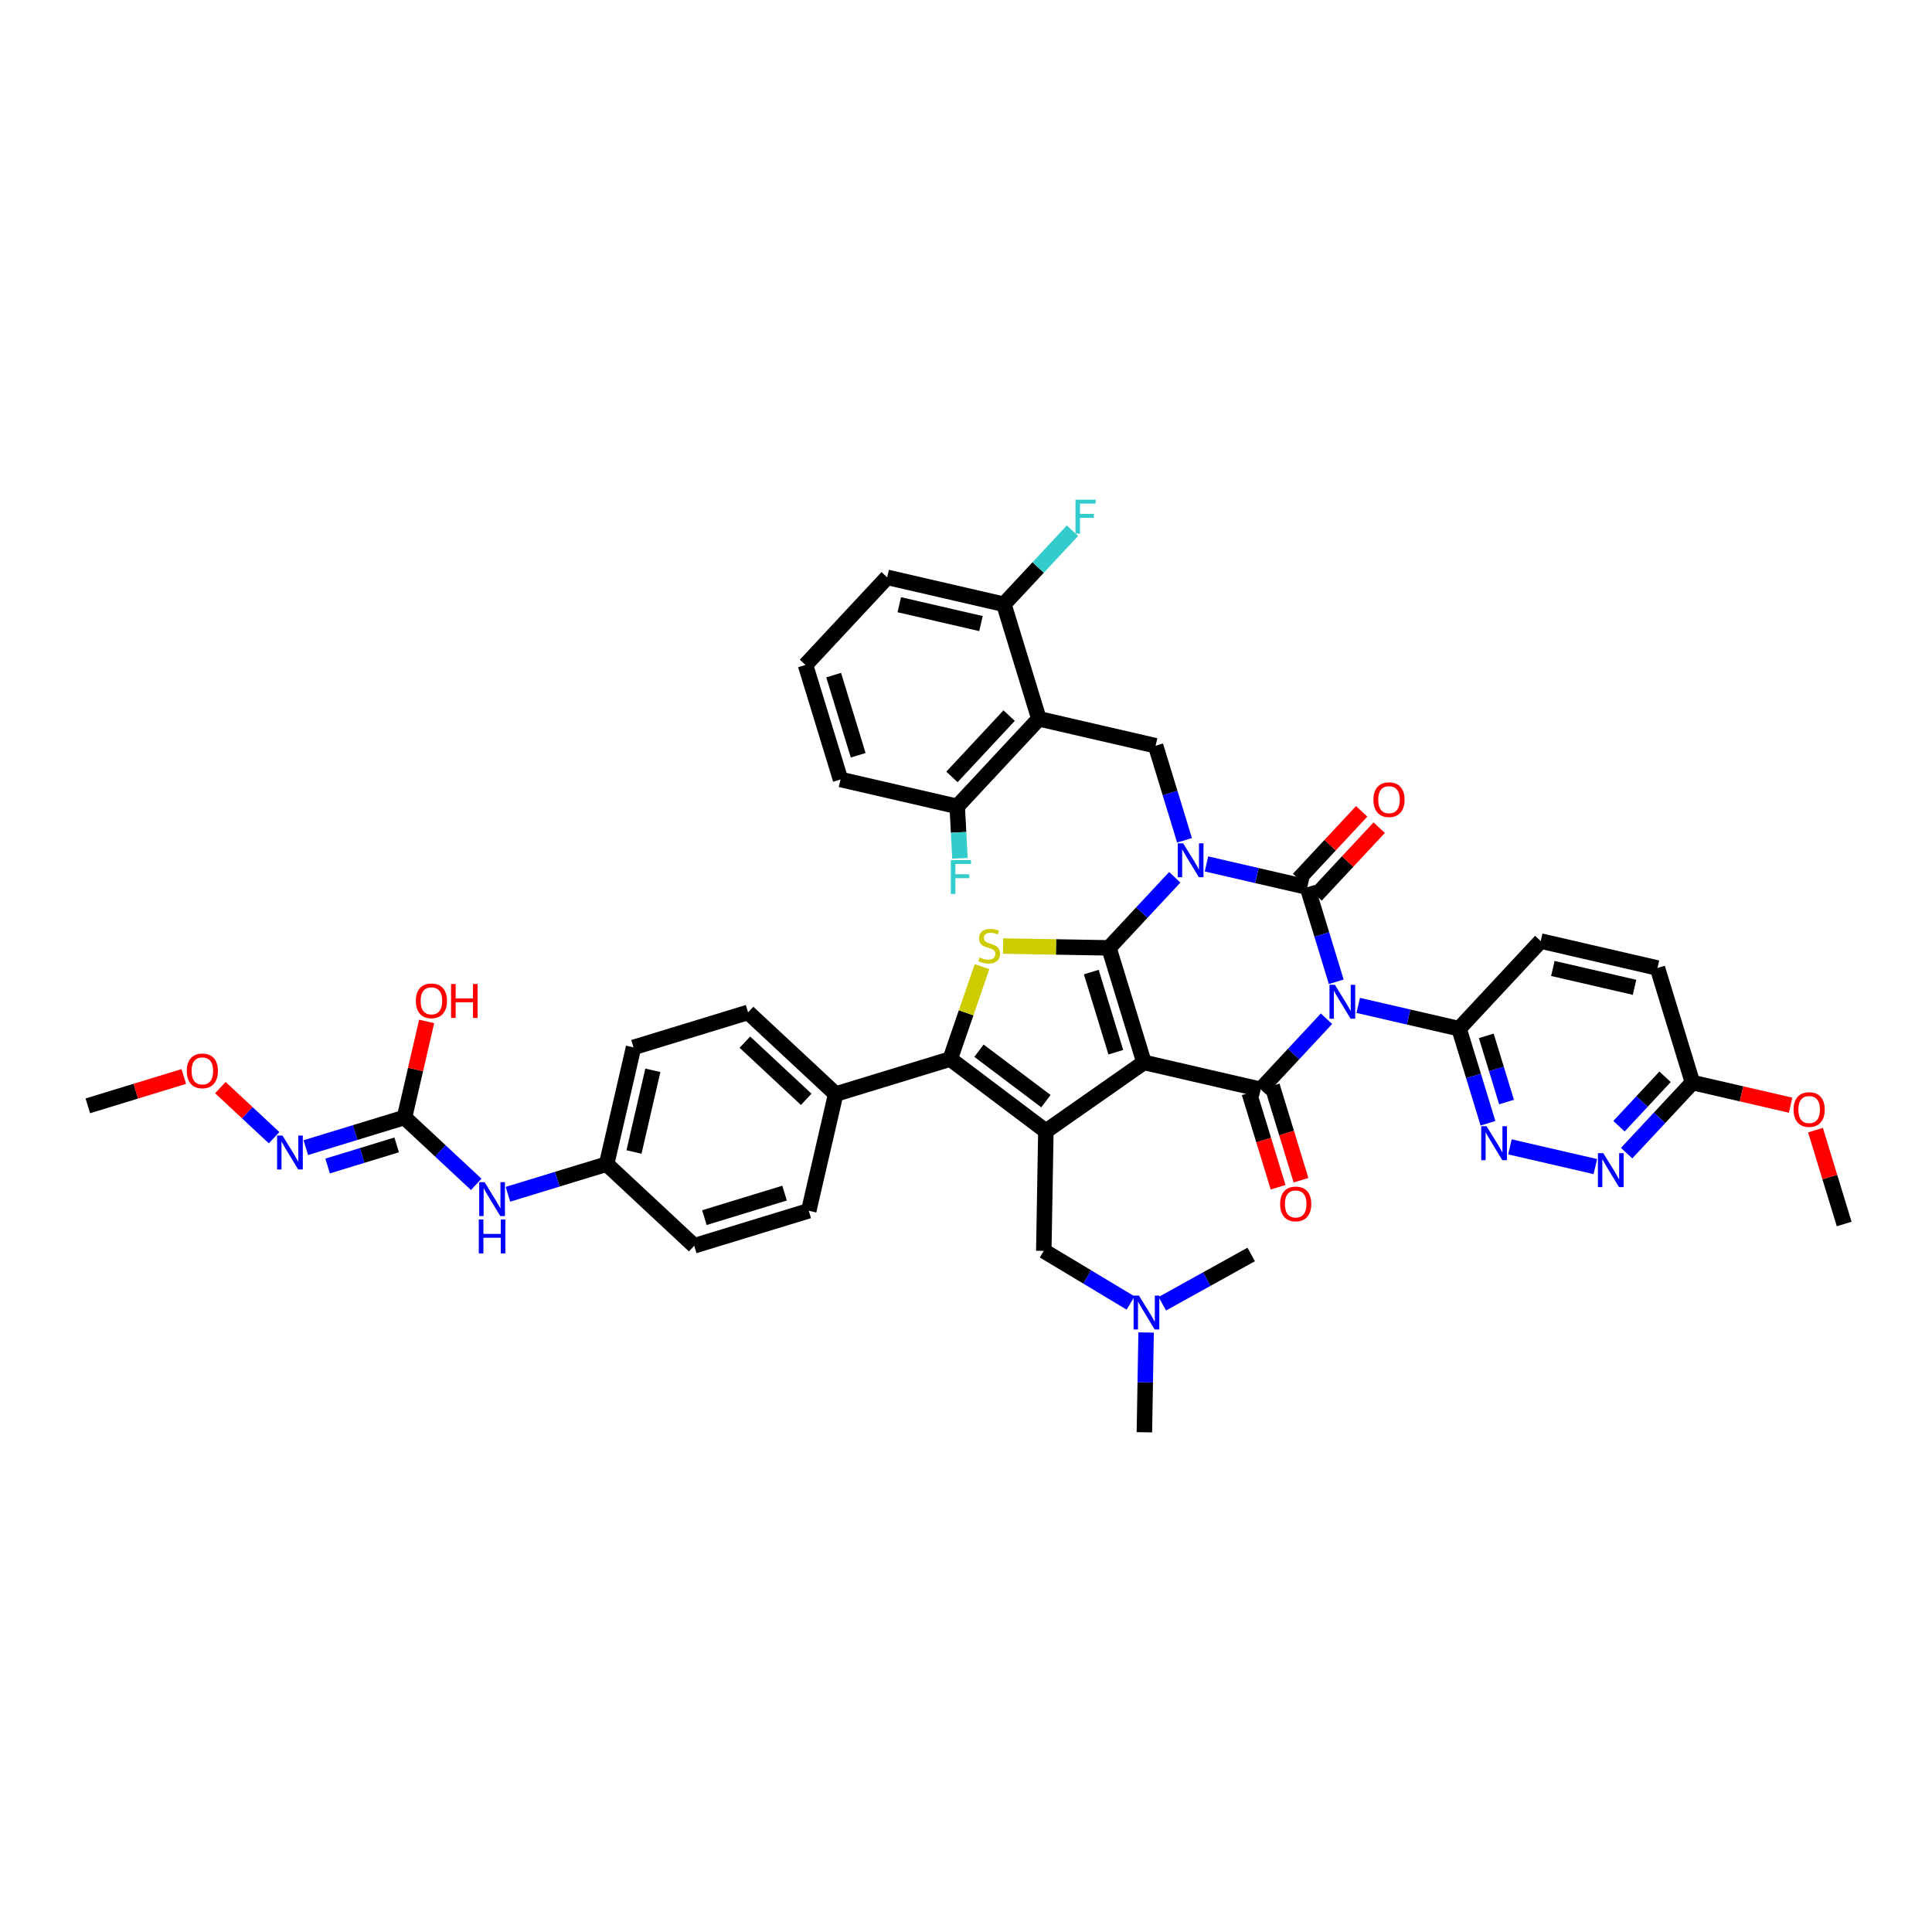 <?xml version='1.0' encoding='iso-8859-1'?>
<svg version='1.1' baseProfile='full'
              xmlns='http://www.w3.org/2000/svg'
                      xmlns:rdkit='http://www.rdkit.org/xml'
                      xmlns:xlink='http://www.w3.org/1999/xlink'
                  xml:space='preserve'
width='250px' height='250px' viewBox='0 0 250 250'>
<!-- END OF HEADER -->
<rect style='opacity:1.0;fill:#FFFFFF;stroke:none' width='250' height='250' x='0' y='0'> </rect>
<path class='bond-0 atom-0 atom-35' d='M 148.082,185.337 L 148.194,178.88' style='fill:none;fill-rule:evenodd;stroke:#000000;stroke-width:2.0px;stroke-linecap:butt;stroke-linejoin:miter;stroke-opacity:1' />
<path class='bond-0 atom-0 atom-35' d='M 148.194,178.88 L 148.306,172.424' style='fill:none;fill-rule:evenodd;stroke:#0000FF;stroke-width:2.0px;stroke-linecap:butt;stroke-linejoin:miter;stroke-opacity:1' />
<path class='bond-1 atom-1 atom-35' d='M 161.905,162.327 L 156.154,165.516' style='fill:none;fill-rule:evenodd;stroke:#000000;stroke-width:2.0px;stroke-linecap:butt;stroke-linejoin:miter;stroke-opacity:1' />
<path class='bond-1 atom-1 atom-35' d='M 156.154,165.516 L 150.403,168.704' style='fill:none;fill-rule:evenodd;stroke:#0000FF;stroke-width:2.0px;stroke-linecap:butt;stroke-linejoin:miter;stroke-opacity:1' />
<path class='bond-2 atom-2 atom-41' d='M 238.636,158.386 L 236.779,152.313' style='fill:none;fill-rule:evenodd;stroke:#000000;stroke-width:2.0px;stroke-linecap:butt;stroke-linejoin:miter;stroke-opacity:1' />
<path class='bond-2 atom-2 atom-41' d='M 236.779,152.313 L 234.922,146.24' style='fill:none;fill-rule:evenodd;stroke:#FF0000;stroke-width:2.0px;stroke-linecap:butt;stroke-linejoin:miter;stroke-opacity:1' />
<path class='bond-3 atom-3 atom-42' d='M 11.364,143.095 L 17.573,141.196' style='fill:none;fill-rule:evenodd;stroke:#000000;stroke-width:2.0px;stroke-linecap:butt;stroke-linejoin:miter;stroke-opacity:1' />
<path class='bond-3 atom-3 atom-42' d='M 17.573,141.196 L 23.782,139.297' style='fill:none;fill-rule:evenodd;stroke:#FF0000;stroke-width:2.0px;stroke-linecap:butt;stroke-linejoin:miter;stroke-opacity:1' />
<path class='bond-4 atom-4 atom-5' d='M 104.231,86.043 L 108.763,100.863' style='fill:none;fill-rule:evenodd;stroke:#000000;stroke-width:2.0px;stroke-linecap:butt;stroke-linejoin:miter;stroke-opacity:1' />
<path class='bond-4 atom-4 atom-5' d='M 107.875,87.359 L 111.048,97.734' style='fill:none;fill-rule:evenodd;stroke:#000000;stroke-width:2.0px;stroke-linecap:butt;stroke-linejoin:miter;stroke-opacity:1' />
<path class='bond-5 atom-4 atom-6' d='M 104.231,86.043 L 114.8,74.707' style='fill:none;fill-rule:evenodd;stroke:#000000;stroke-width:2.0px;stroke-linecap:butt;stroke-linejoin:miter;stroke-opacity:1' />
<path class='bond-6 atom-5 atom-19' d='M 108.763,100.863 L 123.864,104.348' style='fill:none;fill-rule:evenodd;stroke:#000000;stroke-width:2.0px;stroke-linecap:butt;stroke-linejoin:miter;stroke-opacity:1' />
<path class='bond-7 atom-6 atom-20' d='M 114.8,74.707 L 129.901,78.192' style='fill:none;fill-rule:evenodd;stroke:#000000;stroke-width:2.0px;stroke-linecap:butt;stroke-linejoin:miter;stroke-opacity:1' />
<path class='bond-7 atom-6 atom-20' d='M 116.368,78.25 L 126.939,80.69' style='fill:none;fill-rule:evenodd;stroke:#000000;stroke-width:2.0px;stroke-linecap:butt;stroke-linejoin:miter;stroke-opacity:1' />
<path class='bond-8 atom-7 atom-9' d='M 104.652,156.672 L 89.831,161.204' style='fill:none;fill-rule:evenodd;stroke:#000000;stroke-width:2.0px;stroke-linecap:butt;stroke-linejoin:miter;stroke-opacity:1' />
<path class='bond-8 atom-7 atom-9' d='M 101.522,154.388 L 91.148,157.56' style='fill:none;fill-rule:evenodd;stroke:#000000;stroke-width:2.0px;stroke-linecap:butt;stroke-linejoin:miter;stroke-opacity:1' />
<path class='bond-9 atom-7 atom-15' d='M 104.652,156.672 L 108.137,141.571' style='fill:none;fill-rule:evenodd;stroke:#000000;stroke-width:2.0px;stroke-linecap:butt;stroke-linejoin:miter;stroke-opacity:1' />
<path class='bond-10 atom-8 atom-10' d='M 96.802,131.002 L 81.981,135.534' style='fill:none;fill-rule:evenodd;stroke:#000000;stroke-width:2.0px;stroke-linecap:butt;stroke-linejoin:miter;stroke-opacity:1' />
<path class='bond-11 atom-8 atom-15' d='M 96.802,131.002 L 108.137,141.571' style='fill:none;fill-rule:evenodd;stroke:#000000;stroke-width:2.0px;stroke-linecap:butt;stroke-linejoin:miter;stroke-opacity:1' />
<path class='bond-11 atom-8 atom-15' d='M 96.388,134.855 L 104.323,142.253' style='fill:none;fill-rule:evenodd;stroke:#000000;stroke-width:2.0px;stroke-linecap:butt;stroke-linejoin:miter;stroke-opacity:1' />
<path class='bond-12 atom-9 atom-16' d='M 89.831,161.204 L 78.496,150.636' style='fill:none;fill-rule:evenodd;stroke:#000000;stroke-width:2.0px;stroke-linecap:butt;stroke-linejoin:miter;stroke-opacity:1' />
<path class='bond-13 atom-10 atom-16' d='M 81.981,135.534 L 78.496,150.636' style='fill:none;fill-rule:evenodd;stroke:#000000;stroke-width:2.0px;stroke-linecap:butt;stroke-linejoin:miter;stroke-opacity:1' />
<path class='bond-13 atom-10 atom-16' d='M 84.478,138.497 L 82.039,149.067' style='fill:none;fill-rule:evenodd;stroke:#000000;stroke-width:2.0px;stroke-linecap:butt;stroke-linejoin:miter;stroke-opacity:1' />
<path class='bond-14 atom-11 atom-12' d='M 199.37,121.774 L 214.471,125.26' style='fill:none;fill-rule:evenodd;stroke:#000000;stroke-width:2.0px;stroke-linecap:butt;stroke-linejoin:miter;stroke-opacity:1' />
<path class='bond-14 atom-11 atom-12' d='M 200.938,125.317 L 211.509,127.757' style='fill:none;fill-rule:evenodd;stroke:#000000;stroke-width:2.0px;stroke-linecap:butt;stroke-linejoin:miter;stroke-opacity:1' />
<path class='bond-15 atom-11 atom-21' d='M 199.37,121.774 L 188.801,133.11' style='fill:none;fill-rule:evenodd;stroke:#000000;stroke-width:2.0px;stroke-linecap:butt;stroke-linejoin:miter;stroke-opacity:1' />
<path class='bond-16 atom-12 atom-22' d='M 214.471,125.26 L 219.003,140.08' style='fill:none;fill-rule:evenodd;stroke:#000000;stroke-width:2.0px;stroke-linecap:butt;stroke-linejoin:miter;stroke-opacity:1' />
<path class='bond-17 atom-13 atom-18' d='M 135.066,161.861 L 135.335,146.365' style='fill:none;fill-rule:evenodd;stroke:#000000;stroke-width:2.0px;stroke-linecap:butt;stroke-linejoin:miter;stroke-opacity:1' />
<path class='bond-18 atom-13 atom-35' d='M 135.066,161.861 L 140.682,165.235' style='fill:none;fill-rule:evenodd;stroke:#000000;stroke-width:2.0px;stroke-linecap:butt;stroke-linejoin:miter;stroke-opacity:1' />
<path class='bond-18 atom-13 atom-35' d='M 140.682,165.235 L 146.299,168.609' style='fill:none;fill-rule:evenodd;stroke:#0000FF;stroke-width:2.0px;stroke-linecap:butt;stroke-linejoin:miter;stroke-opacity:1' />
<path class='bond-19 atom-14 atom-17' d='M 149.534,96.498 L 134.433,93.013' style='fill:none;fill-rule:evenodd;stroke:#000000;stroke-width:2.0px;stroke-linecap:butt;stroke-linejoin:miter;stroke-opacity:1' />
<path class='bond-20 atom-14 atom-36' d='M 149.534,96.498 L 151.406,102.618' style='fill:none;fill-rule:evenodd;stroke:#000000;stroke-width:2.0px;stroke-linecap:butt;stroke-linejoin:miter;stroke-opacity:1' />
<path class='bond-20 atom-14 atom-36' d='M 151.406,102.618 L 153.277,108.737' style='fill:none;fill-rule:evenodd;stroke:#0000FF;stroke-width:2.0px;stroke-linecap:butt;stroke-linejoin:miter;stroke-opacity:1' />
<path class='bond-21 atom-15 atom-24' d='M 108.137,141.571 L 122.957,137.039' style='fill:none;fill-rule:evenodd;stroke:#000000;stroke-width:2.0px;stroke-linecap:butt;stroke-linejoin:miter;stroke-opacity:1' />
<path class='bond-22 atom-16 atom-31' d='M 78.496,150.636 L 72.112,152.588' style='fill:none;fill-rule:evenodd;stroke:#000000;stroke-width:2.0px;stroke-linecap:butt;stroke-linejoin:miter;stroke-opacity:1' />
<path class='bond-22 atom-16 atom-31' d='M 72.112,152.588 L 65.727,154.54' style='fill:none;fill-rule:evenodd;stroke:#0000FF;stroke-width:2.0px;stroke-linecap:butt;stroke-linejoin:miter;stroke-opacity:1' />
<path class='bond-23 atom-17 atom-19' d='M 134.433,93.013 L 123.864,104.348' style='fill:none;fill-rule:evenodd;stroke:#000000;stroke-width:2.0px;stroke-linecap:butt;stroke-linejoin:miter;stroke-opacity:1' />
<path class='bond-23 atom-17 atom-19' d='M 130.581,92.6 L 123.183,100.534' style='fill:none;fill-rule:evenodd;stroke:#000000;stroke-width:2.0px;stroke-linecap:butt;stroke-linejoin:miter;stroke-opacity:1' />
<path class='bond-24 atom-17 atom-20' d='M 134.433,93.013 L 129.901,78.192' style='fill:none;fill-rule:evenodd;stroke:#000000;stroke-width:2.0px;stroke-linecap:butt;stroke-linejoin:miter;stroke-opacity:1' />
<path class='bond-25 atom-18 atom-23' d='M 135.335,146.365 L 148.03,137.475' style='fill:none;fill-rule:evenodd;stroke:#000000;stroke-width:2.0px;stroke-linecap:butt;stroke-linejoin:miter;stroke-opacity:1' />
<path class='bond-26 atom-18 atom-24' d='M 135.335,146.365 L 122.957,137.039' style='fill:none;fill-rule:evenodd;stroke:#000000;stroke-width:2.0px;stroke-linecap:butt;stroke-linejoin:miter;stroke-opacity:1' />
<path class='bond-26 atom-18 atom-24' d='M 135.344,142.49 L 126.679,135.962' style='fill:none;fill-rule:evenodd;stroke:#000000;stroke-width:2.0px;stroke-linecap:butt;stroke-linejoin:miter;stroke-opacity:1' />
<path class='bond-27 atom-19 atom-29' d='M 123.864,104.348 L 124.04,107.706' style='fill:none;fill-rule:evenodd;stroke:#000000;stroke-width:2.0px;stroke-linecap:butt;stroke-linejoin:miter;stroke-opacity:1' />
<path class='bond-27 atom-19 atom-29' d='M 124.04,107.706 L 124.216,111.064' style='fill:none;fill-rule:evenodd;stroke:#33CCCC;stroke-width:2.0px;stroke-linecap:butt;stroke-linejoin:miter;stroke-opacity:1' />
<path class='bond-28 atom-20 atom-30' d='M 129.901,78.192 L 134.339,73.432' style='fill:none;fill-rule:evenodd;stroke:#000000;stroke-width:2.0px;stroke-linecap:butt;stroke-linejoin:miter;stroke-opacity:1' />
<path class='bond-28 atom-20 atom-30' d='M 134.339,73.432 L 138.777,68.672' style='fill:none;fill-rule:evenodd;stroke:#33CCCC;stroke-width:2.0px;stroke-linecap:butt;stroke-linejoin:miter;stroke-opacity:1' />
<path class='bond-29 atom-21 atom-32' d='M 188.801,133.11 L 190.672,139.229' style='fill:none;fill-rule:evenodd;stroke:#000000;stroke-width:2.0px;stroke-linecap:butt;stroke-linejoin:miter;stroke-opacity:1' />
<path class='bond-29 atom-21 atom-32' d='M 190.672,139.229 L 192.544,145.348' style='fill:none;fill-rule:evenodd;stroke:#0000FF;stroke-width:2.0px;stroke-linecap:butt;stroke-linejoin:miter;stroke-opacity:1' />
<path class='bond-29 atom-21 atom-32' d='M 192.326,134.039 L 193.636,138.323' style='fill:none;fill-rule:evenodd;stroke:#000000;stroke-width:2.0px;stroke-linecap:butt;stroke-linejoin:miter;stroke-opacity:1' />
<path class='bond-29 atom-21 atom-32' d='M 193.636,138.323 L 194.946,142.606' style='fill:none;fill-rule:evenodd;stroke:#0000FF;stroke-width:2.0px;stroke-linecap:butt;stroke-linejoin:miter;stroke-opacity:1' />
<path class='bond-30 atom-21 atom-37' d='M 188.801,133.11 L 182.276,131.604' style='fill:none;fill-rule:evenodd;stroke:#000000;stroke-width:2.0px;stroke-linecap:butt;stroke-linejoin:miter;stroke-opacity:1' />
<path class='bond-30 atom-21 atom-37' d='M 182.276,131.604 L 175.752,130.098' style='fill:none;fill-rule:evenodd;stroke:#0000FF;stroke-width:2.0px;stroke-linecap:butt;stroke-linejoin:miter;stroke-opacity:1' />
<path class='bond-31 atom-22 atom-33' d='M 219.003,140.08 L 214.745,144.647' style='fill:none;fill-rule:evenodd;stroke:#000000;stroke-width:2.0px;stroke-linecap:butt;stroke-linejoin:miter;stroke-opacity:1' />
<path class='bond-31 atom-22 atom-33' d='M 214.745,144.647 L 210.486,149.215' style='fill:none;fill-rule:evenodd;stroke:#0000FF;stroke-width:2.0px;stroke-linecap:butt;stroke-linejoin:miter;stroke-opacity:1' />
<path class='bond-31 atom-22 atom-33' d='M 215.458,139.337 L 212.478,142.534' style='fill:none;fill-rule:evenodd;stroke:#000000;stroke-width:2.0px;stroke-linecap:butt;stroke-linejoin:miter;stroke-opacity:1' />
<path class='bond-31 atom-22 atom-33' d='M 212.478,142.534 L 209.497,145.731' style='fill:none;fill-rule:evenodd;stroke:#0000FF;stroke-width:2.0px;stroke-linecap:butt;stroke-linejoin:miter;stroke-opacity:1' />
<path class='bond-32 atom-22 atom-41' d='M 219.003,140.08 L 225.352,141.545' style='fill:none;fill-rule:evenodd;stroke:#000000;stroke-width:2.0px;stroke-linecap:butt;stroke-linejoin:miter;stroke-opacity:1' />
<path class='bond-32 atom-22 atom-41' d='M 225.352,141.545 L 231.702,143.011' style='fill:none;fill-rule:evenodd;stroke:#FF0000;stroke-width:2.0px;stroke-linecap:butt;stroke-linejoin:miter;stroke-opacity:1' />
<path class='bond-33 atom-23 atom-25' d='M 148.03,137.475 L 163.131,140.96' style='fill:none;fill-rule:evenodd;stroke:#000000;stroke-width:2.0px;stroke-linecap:butt;stroke-linejoin:miter;stroke-opacity:1' />
<path class='bond-34 atom-23 atom-26' d='M 148.03,137.475 L 143.498,122.654' style='fill:none;fill-rule:evenodd;stroke:#000000;stroke-width:2.0px;stroke-linecap:butt;stroke-linejoin:miter;stroke-opacity:1' />
<path class='bond-34 atom-23 atom-26' d='M 144.386,136.158 L 141.213,125.784' style='fill:none;fill-rule:evenodd;stroke:#000000;stroke-width:2.0px;stroke-linecap:butt;stroke-linejoin:miter;stroke-opacity:1' />
<path class='bond-35 atom-24 atom-43' d='M 122.957,137.039 L 125.016,131.059' style='fill:none;fill-rule:evenodd;stroke:#000000;stroke-width:2.0px;stroke-linecap:butt;stroke-linejoin:miter;stroke-opacity:1' />
<path class='bond-35 atom-24 atom-43' d='M 125.016,131.059 L 127.075,125.078' style='fill:none;fill-rule:evenodd;stroke:#CCCC00;stroke-width:2.0px;stroke-linecap:butt;stroke-linejoin:miter;stroke-opacity:1' />
<path class='bond-36 atom-25 atom-37' d='M 163.131,140.96 L 167.389,136.393' style='fill:none;fill-rule:evenodd;stroke:#000000;stroke-width:2.0px;stroke-linecap:butt;stroke-linejoin:miter;stroke-opacity:1' />
<path class='bond-36 atom-25 atom-37' d='M 167.389,136.393 L 171.648,131.825' style='fill:none;fill-rule:evenodd;stroke:#0000FF;stroke-width:2.0px;stroke-linecap:butt;stroke-linejoin:miter;stroke-opacity:1' />
<path class='bond-37 atom-25 atom-38' d='M 161.649,141.413 L 163.516,147.52' style='fill:none;fill-rule:evenodd;stroke:#000000;stroke-width:2.0px;stroke-linecap:butt;stroke-linejoin:miter;stroke-opacity:1' />
<path class='bond-37 atom-25 atom-38' d='M 163.516,147.52 L 165.384,153.627' style='fill:none;fill-rule:evenodd;stroke:#FF0000;stroke-width:2.0px;stroke-linecap:butt;stroke-linejoin:miter;stroke-opacity:1' />
<path class='bond-37 atom-25 atom-38' d='M 164.613,140.507 L 166.481,146.613' style='fill:none;fill-rule:evenodd;stroke:#000000;stroke-width:2.0px;stroke-linecap:butt;stroke-linejoin:miter;stroke-opacity:1' />
<path class='bond-37 atom-25 atom-38' d='M 166.481,146.613 L 168.348,152.72' style='fill:none;fill-rule:evenodd;stroke:#FF0000;stroke-width:2.0px;stroke-linecap:butt;stroke-linejoin:miter;stroke-opacity:1' />
<path class='bond-38 atom-26 atom-36' d='M 143.498,122.654 L 147.756,118.087' style='fill:none;fill-rule:evenodd;stroke:#000000;stroke-width:2.0px;stroke-linecap:butt;stroke-linejoin:miter;stroke-opacity:1' />
<path class='bond-38 atom-26 atom-36' d='M 147.756,118.087 L 152.015,113.52' style='fill:none;fill-rule:evenodd;stroke:#0000FF;stroke-width:2.0px;stroke-linecap:butt;stroke-linejoin:miter;stroke-opacity:1' />
<path class='bond-39 atom-26 atom-43' d='M 143.498,122.654 L 136.647,122.535' style='fill:none;fill-rule:evenodd;stroke:#000000;stroke-width:2.0px;stroke-linecap:butt;stroke-linejoin:miter;stroke-opacity:1' />
<path class='bond-39 atom-26 atom-43' d='M 136.647,122.535 L 129.797,122.416' style='fill:none;fill-rule:evenodd;stroke:#CCCC00;stroke-width:2.0px;stroke-linecap:butt;stroke-linejoin:miter;stroke-opacity:1' />
<path class='bond-40 atom-27 atom-31' d='M 52.34,144.599 L 56.982,148.927' style='fill:none;fill-rule:evenodd;stroke:#000000;stroke-width:2.0px;stroke-linecap:butt;stroke-linejoin:miter;stroke-opacity:1' />
<path class='bond-40 atom-27 atom-31' d='M 56.982,148.927 L 61.623,153.255' style='fill:none;fill-rule:evenodd;stroke:#0000FF;stroke-width:2.0px;stroke-linecap:butt;stroke-linejoin:miter;stroke-opacity:1' />
<path class='bond-41 atom-27 atom-34' d='M 52.34,144.599 L 45.956,146.551' style='fill:none;fill-rule:evenodd;stroke:#000000;stroke-width:2.0px;stroke-linecap:butt;stroke-linejoin:miter;stroke-opacity:1' />
<path class='bond-41 atom-27 atom-34' d='M 45.956,146.551 L 39.571,148.504' style='fill:none;fill-rule:evenodd;stroke:#0000FF;stroke-width:2.0px;stroke-linecap:butt;stroke-linejoin:miter;stroke-opacity:1' />
<path class='bond-41 atom-27 atom-34' d='M 51.331,148.149 L 46.862,149.515' style='fill:none;fill-rule:evenodd;stroke:#000000;stroke-width:2.0px;stroke-linecap:butt;stroke-linejoin:miter;stroke-opacity:1' />
<path class='bond-41 atom-27 atom-34' d='M 46.862,149.515 L 42.393,150.882' style='fill:none;fill-rule:evenodd;stroke:#0000FF;stroke-width:2.0px;stroke-linecap:butt;stroke-linejoin:miter;stroke-opacity:1' />
<path class='bond-42 atom-27 atom-39' d='M 52.34,144.599 L 53.774,138.386' style='fill:none;fill-rule:evenodd;stroke:#000000;stroke-width:2.0px;stroke-linecap:butt;stroke-linejoin:miter;stroke-opacity:1' />
<path class='bond-42 atom-27 atom-39' d='M 53.774,138.386 L 55.208,132.173' style='fill:none;fill-rule:evenodd;stroke:#FF0000;stroke-width:2.0px;stroke-linecap:butt;stroke-linejoin:miter;stroke-opacity:1' />
<path class='bond-43 atom-28 atom-36' d='M 169.168,114.804 L 162.643,113.298' style='fill:none;fill-rule:evenodd;stroke:#000000;stroke-width:2.0px;stroke-linecap:butt;stroke-linejoin:miter;stroke-opacity:1' />
<path class='bond-43 atom-28 atom-36' d='M 162.643,113.298 L 156.118,111.792' style='fill:none;fill-rule:evenodd;stroke:#0000FF;stroke-width:2.0px;stroke-linecap:butt;stroke-linejoin:miter;stroke-opacity:1' />
<path class='bond-44 atom-28 atom-37' d='M 169.168,114.804 L 171.039,120.923' style='fill:none;fill-rule:evenodd;stroke:#000000;stroke-width:2.0px;stroke-linecap:butt;stroke-linejoin:miter;stroke-opacity:1' />
<path class='bond-44 atom-28 atom-37' d='M 171.039,120.923 L 172.91,127.043' style='fill:none;fill-rule:evenodd;stroke:#0000FF;stroke-width:2.0px;stroke-linecap:butt;stroke-linejoin:miter;stroke-opacity:1' />
<path class='bond-45 atom-28 atom-40' d='M 170.301,115.861 L 174.384,111.481' style='fill:none;fill-rule:evenodd;stroke:#000000;stroke-width:2.0px;stroke-linecap:butt;stroke-linejoin:miter;stroke-opacity:1' />
<path class='bond-45 atom-28 atom-40' d='M 174.384,111.481 L 178.468,107.102' style='fill:none;fill-rule:evenodd;stroke:#FF0000;stroke-width:2.0px;stroke-linecap:butt;stroke-linejoin:miter;stroke-opacity:1' />
<path class='bond-45 atom-28 atom-40' d='M 168.034,113.747 L 172.117,109.368' style='fill:none;fill-rule:evenodd;stroke:#000000;stroke-width:2.0px;stroke-linecap:butt;stroke-linejoin:miter;stroke-opacity:1' />
<path class='bond-45 atom-28 atom-40' d='M 172.117,109.368 L 176.201,104.988' style='fill:none;fill-rule:evenodd;stroke:#FF0000;stroke-width:2.0px;stroke-linecap:butt;stroke-linejoin:miter;stroke-opacity:1' />
<path class='bond-46 atom-32 atom-33' d='M 195.385,148.404 L 206.435,150.954' style='fill:none;fill-rule:evenodd;stroke:#0000FF;stroke-width:2.0px;stroke-linecap:butt;stroke-linejoin:miter;stroke-opacity:1' />
<path class='bond-47 atom-34 atom-42' d='M 35.468,147.218 L 31.992,143.977' style='fill:none;fill-rule:evenodd;stroke:#0000FF;stroke-width:2.0px;stroke-linecap:butt;stroke-linejoin:miter;stroke-opacity:1' />
<path class='bond-47 atom-34 atom-42' d='M 31.992,143.977 L 28.516,140.737' style='fill:none;fill-rule:evenodd;stroke:#FF0000;stroke-width:2.0px;stroke-linecap:butt;stroke-linejoin:miter;stroke-opacity:1' />
<path  class='atom-29' d='M 123.039 111.293
L 125.648 111.293
L 125.648 111.795
L 123.627 111.795
L 123.627 113.128
L 125.425 113.128
L 125.425 113.636
L 123.627 113.636
L 123.627 115.682
L 123.039 115.682
L 123.039 111.293
' fill='#33CCCC'/>
<path  class='atom-30' d='M 139.165 64.663
L 141.775 64.663
L 141.775 65.165
L 139.754 65.165
L 139.754 66.498
L 141.551 66.498
L 141.551 67.006
L 139.754 67.006
L 139.754 69.052
L 139.165 69.052
L 139.165 64.663
' fill='#33CCCC'/>
<path  class='atom-31' d='M 62.705 152.973
L 64.143 155.298
Q 64.286 155.527, 64.515 155.943
Q 64.745 156.358, 64.757 156.383
L 64.757 152.973
L 65.34 152.973
L 65.34 157.362
L 64.739 157.362
L 63.195 154.821
Q 63.015 154.523, 62.823 154.182
Q 62.637 153.841, 62.581 153.736
L 62.581 157.362
L 62.011 157.362
L 62.011 152.973
L 62.705 152.973
' fill='#0000FF'/>
<path  class='atom-31' d='M 61.958 157.801
L 62.553 157.801
L 62.553 159.667
L 64.797 159.667
L 64.797 157.801
L 65.392 157.801
L 65.392 162.19
L 64.797 162.19
L 64.797 160.163
L 62.553 160.163
L 62.553 162.19
L 61.958 162.19
L 61.958 157.801
' fill='#0000FF'/>
<path  class='atom-32' d='M 192.363 145.736
L 193.801 148.06
Q 193.944 148.29, 194.173 148.705
Q 194.403 149.12, 194.415 149.145
L 194.415 145.736
L 194.998 145.736
L 194.998 150.125
L 194.396 150.125
L 192.853 147.583
Q 192.673 147.285, 192.481 146.945
Q 192.295 146.604, 192.239 146.498
L 192.239 150.125
L 191.669 150.125
L 191.669 145.736
L 192.363 145.736
' fill='#0000FF'/>
<path  class='atom-33' d='M 207.464 149.221
L 208.902 151.546
Q 209.045 151.775, 209.274 152.19
Q 209.504 152.606, 209.516 152.63
L 209.516 149.221
L 210.099 149.221
L 210.099 153.61
L 209.497 153.61
L 207.954 151.068
Q 207.774 150.771, 207.582 150.43
Q 207.396 150.089, 207.34 149.983
L 207.34 153.61
L 206.77 153.61
L 206.77 149.221
L 207.464 149.221
' fill='#0000FF'/>
<path  class='atom-34' d='M 36.549 146.937
L 37.987 149.261
Q 38.13 149.491, 38.359 149.906
Q 38.589 150.322, 38.601 150.346
L 38.601 146.937
L 39.184 146.937
L 39.184 151.326
L 38.583 151.326
L 37.039 148.784
Q 36.859 148.487, 36.667 148.146
Q 36.481 147.805, 36.425 147.699
L 36.425 151.326
L 35.855 151.326
L 35.855 146.937
L 36.549 146.937
' fill='#0000FF'/>
<path  class='atom-35' d='M 147.381 167.647
L 148.819 169.972
Q 148.962 170.201, 149.191 170.617
Q 149.42 171.032, 149.433 171.057
L 149.433 167.647
L 150.015 167.647
L 150.015 172.036
L 149.414 172.036
L 147.871 169.494
Q 147.691 169.197, 147.499 168.856
Q 147.313 168.515, 147.257 168.41
L 147.257 172.036
L 146.686 172.036
L 146.686 167.647
L 147.381 167.647
' fill='#0000FF'/>
<path  class='atom-36' d='M 153.096 109.124
L 154.535 111.449
Q 154.677 111.678, 154.906 112.094
Q 155.136 112.509, 155.148 112.534
L 155.148 109.124
L 155.731 109.124
L 155.731 113.513
L 155.13 113.513
L 153.586 110.972
Q 153.406 110.674, 153.214 110.333
Q 153.028 109.992, 152.972 109.887
L 152.972 113.513
L 152.402 113.513
L 152.402 109.124
L 153.096 109.124
' fill='#0000FF'/>
<path  class='atom-37' d='M 172.73 127.43
L 174.168 129.755
Q 174.31 129.984, 174.54 130.399
Q 174.769 130.815, 174.782 130.84
L 174.782 127.43
L 175.364 127.43
L 175.364 131.819
L 174.763 131.819
L 173.219 129.277
Q 173.04 128.98, 172.847 128.639
Q 172.661 128.298, 172.606 128.192
L 172.606 131.819
L 172.035 131.819
L 172.035 127.43
L 172.73 127.43
' fill='#0000FF'/>
<path  class='atom-38' d='M 165.649 155.793
Q 165.649 154.739, 166.169 154.15
Q 166.69 153.561, 167.663 153.561
Q 168.637 153.561, 169.157 154.15
Q 169.678 154.739, 169.678 155.793
Q 169.678 156.859, 169.151 157.466
Q 168.624 158.068, 167.663 158.068
Q 166.696 158.068, 166.169 157.466
Q 165.649 156.865, 165.649 155.793
M 167.663 157.572
Q 168.333 157.572, 168.692 157.126
Q 169.058 156.673, 169.058 155.793
Q 169.058 154.931, 168.692 154.497
Q 168.333 154.057, 167.663 154.057
Q 166.994 154.057, 166.628 154.491
Q 166.268 154.925, 166.268 155.793
Q 166.268 156.679, 166.628 157.126
Q 166.994 157.572, 167.663 157.572
' fill='#FF0000'/>
<path  class='atom-39' d='M 53.81 129.51
Q 53.81 128.456, 54.331 127.868
Q 54.852 127.279, 55.825 127.279
Q 56.798 127.279, 57.319 127.868
Q 57.84 128.456, 57.84 129.51
Q 57.84 130.577, 57.313 131.184
Q 56.786 131.785, 55.825 131.785
Q 54.858 131.785, 54.331 131.184
Q 53.81 130.583, 53.81 129.51
M 55.825 131.289
Q 56.495 131.289, 56.854 130.843
Q 57.22 130.391, 57.22 129.51
Q 57.22 128.649, 56.854 128.215
Q 56.495 127.775, 55.825 127.775
Q 55.156 127.775, 54.79 128.208
Q 54.43 128.642, 54.43 129.51
Q 54.43 130.397, 54.79 130.843
Q 55.156 131.289, 55.825 131.289
' fill='#FF0000'/>
<path  class='atom-39' d='M 58.367 127.328
L 58.962 127.328
L 58.962 129.194
L 61.206 129.194
L 61.206 127.328
L 61.801 127.328
L 61.801 131.717
L 61.206 131.717
L 61.206 129.69
L 58.962 129.69
L 58.962 131.717
L 58.367 131.717
L 58.367 127.328
' fill='#FF0000'/>
<path  class='atom-40' d='M 177.722 103.481
Q 177.722 102.427, 178.242 101.838
Q 178.763 101.249, 179.736 101.249
Q 180.71 101.249, 181.23 101.838
Q 181.751 102.427, 181.751 103.481
Q 181.751 104.547, 181.224 105.155
Q 180.697 105.756, 179.736 105.756
Q 178.769 105.756, 178.242 105.155
Q 177.722 104.554, 177.722 103.481
M 179.736 105.26
Q 180.406 105.26, 180.765 104.814
Q 181.131 104.361, 181.131 103.481
Q 181.131 102.619, 180.765 102.185
Q 180.406 101.745, 179.736 101.745
Q 179.067 101.745, 178.701 102.179
Q 178.342 102.613, 178.342 103.481
Q 178.342 104.368, 178.701 104.814
Q 179.067 105.26, 179.736 105.26
' fill='#FF0000'/>
<path  class='atom-41' d='M 232.089 143.578
Q 232.089 142.524, 232.61 141.935
Q 233.131 141.346, 234.104 141.346
Q 235.077 141.346, 235.598 141.935
Q 236.119 142.524, 236.119 143.578
Q 236.119 144.644, 235.592 145.251
Q 235.065 145.853, 234.104 145.853
Q 233.137 145.853, 232.61 145.251
Q 232.089 144.65, 232.089 143.578
M 234.104 145.357
Q 234.774 145.357, 235.133 144.911
Q 235.499 144.458, 235.499 143.578
Q 235.499 142.716, 235.133 142.282
Q 234.774 141.842, 234.104 141.842
Q 233.435 141.842, 233.069 142.276
Q 232.709 142.71, 232.709 143.578
Q 232.709 144.464, 233.069 144.911
Q 233.435 145.357, 234.104 145.357
' fill='#FF0000'/>
<path  class='atom-42' d='M 24.169 138.575
Q 24.169 137.521, 24.69 136.932
Q 25.211 136.343, 26.184 136.343
Q 27.157 136.343, 27.678 136.932
Q 28.199 137.521, 28.199 138.575
Q 28.199 139.641, 27.672 140.249
Q 27.145 140.85, 26.184 140.85
Q 25.217 140.85, 24.69 140.249
Q 24.169 139.647, 24.169 138.575
M 26.184 140.354
Q 26.854 140.354, 27.213 139.908
Q 27.579 139.455, 27.579 138.575
Q 27.579 137.713, 27.213 137.279
Q 26.854 136.839, 26.184 136.839
Q 25.515 136.839, 25.149 137.273
Q 24.789 137.707, 24.789 138.575
Q 24.789 139.461, 25.149 139.908
Q 25.515 140.354, 26.184 140.354
' fill='#FF0000'/>
<path  class='atom-43' d='M 126.762 123.891
Q 126.812 123.91, 127.016 123.997
Q 127.221 124.083, 127.444 124.139
Q 127.673 124.189, 127.897 124.189
Q 128.312 124.189, 128.554 123.99
Q 128.795 123.786, 128.795 123.432
Q 128.795 123.191, 128.671 123.042
Q 128.554 122.893, 128.368 122.812
Q 128.182 122.732, 127.872 122.639
Q 127.481 122.521, 127.246 122.41
Q 127.016 122.298, 126.849 122.062
Q 126.688 121.827, 126.688 121.43
Q 126.688 120.878, 127.06 120.537
Q 127.438 120.196, 128.182 120.196
Q 128.69 120.196, 129.267 120.438
L 129.124 120.915
Q 128.597 120.699, 128.2 120.699
Q 127.773 120.699, 127.537 120.878
Q 127.301 121.052, 127.308 121.356
Q 127.308 121.591, 127.425 121.734
Q 127.549 121.876, 127.723 121.957
Q 127.903 122.038, 128.2 122.131
Q 128.597 122.255, 128.833 122.379
Q 129.068 122.502, 129.236 122.757
Q 129.409 123.005, 129.409 123.432
Q 129.409 124.04, 129 124.368
Q 128.597 124.691, 127.921 124.691
Q 127.531 124.691, 127.233 124.604
Q 126.942 124.523, 126.595 124.381
L 126.762 123.891
' fill='#CCCC00'/>
</svg>
